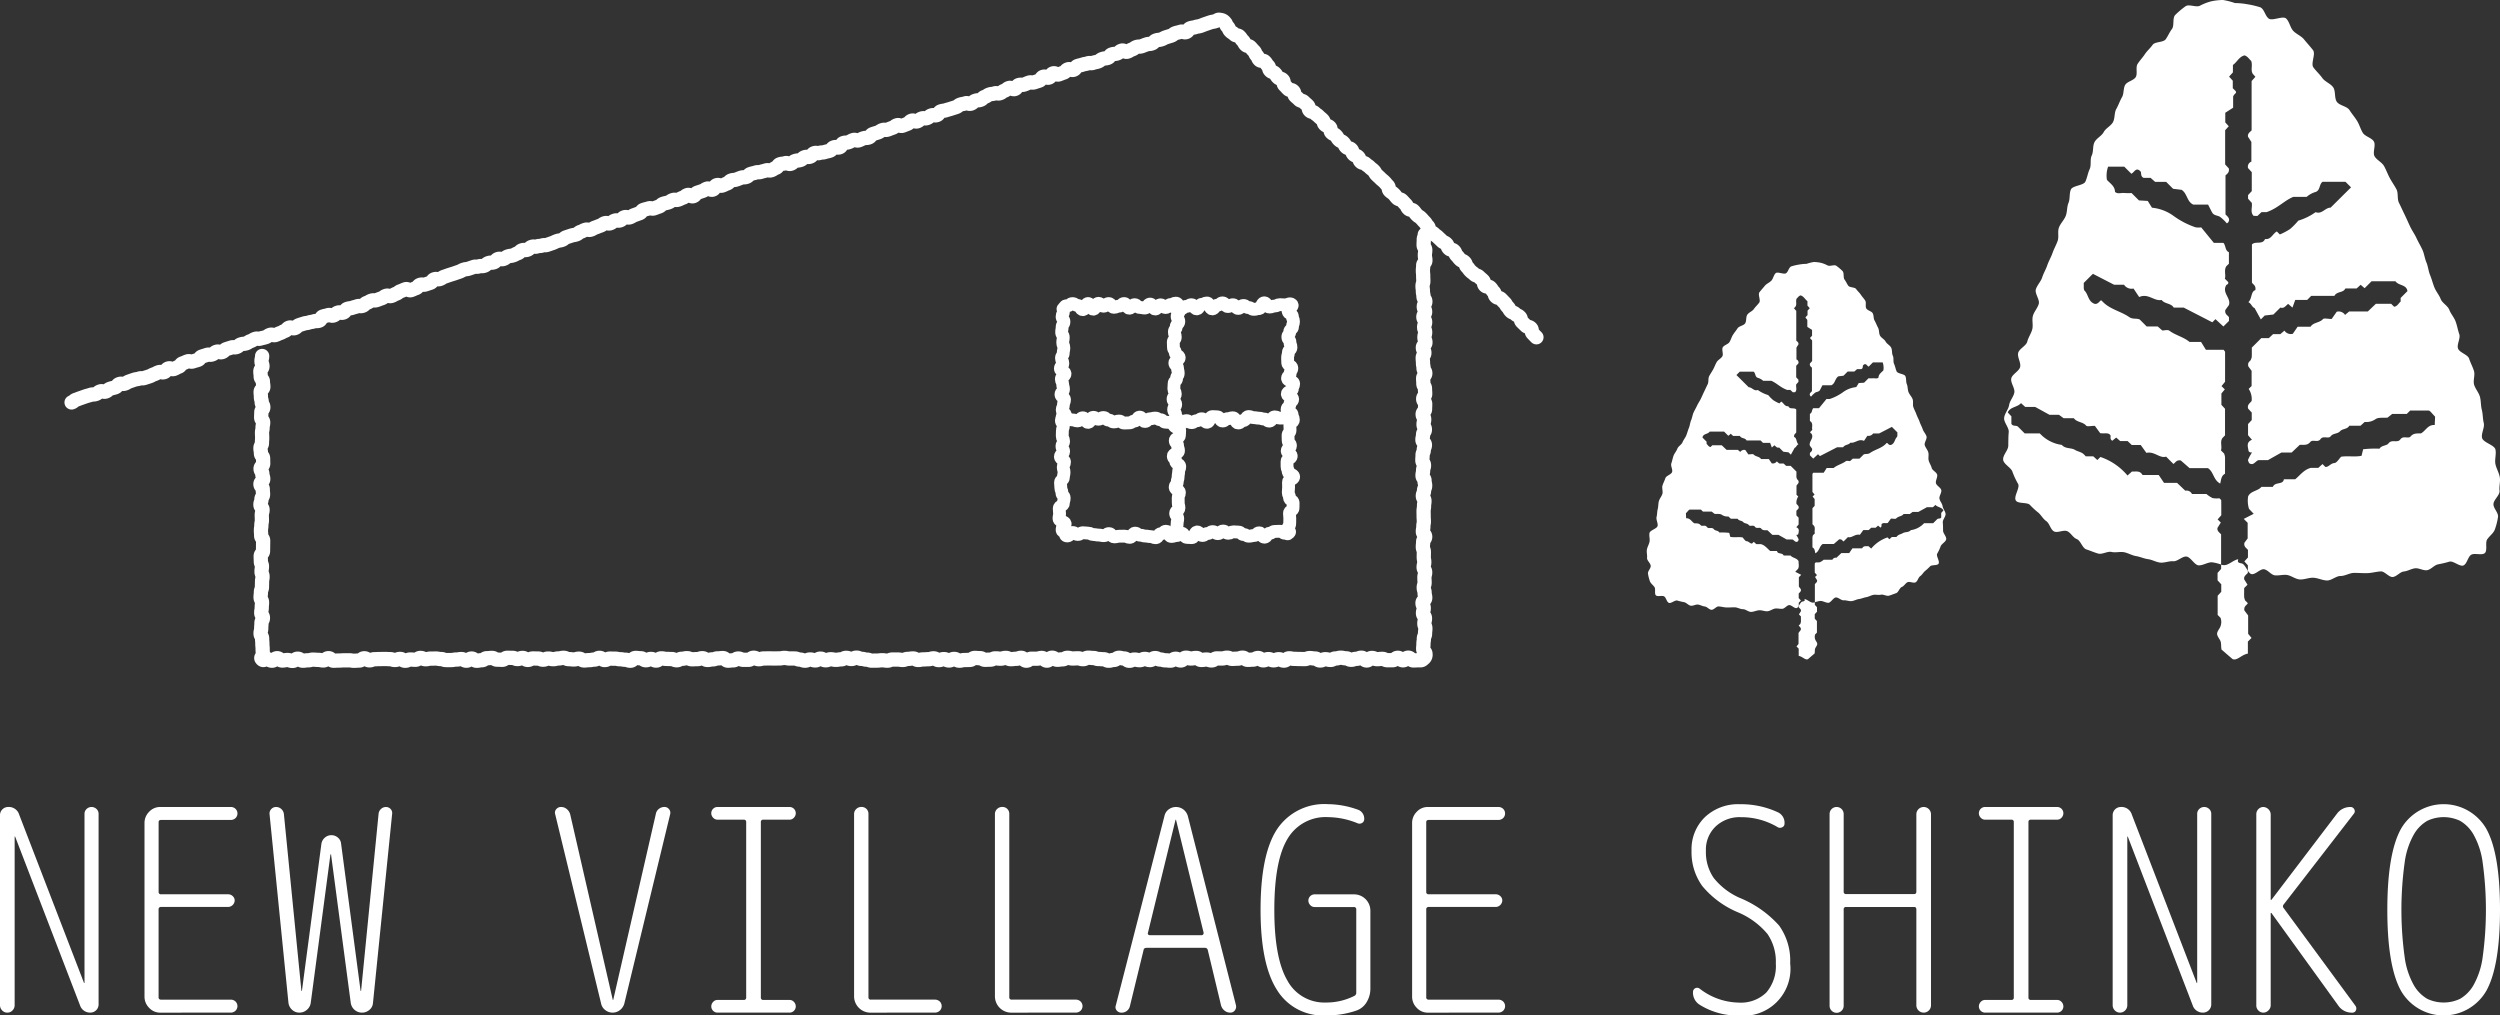 <svg xmlns="http://www.w3.org/2000/svg" width="251.6" height="102.194" viewBox="0 0 251.6 102.194">
  <rect x="0" y="0" width="251.6" height="102.194" fill="#333333" stroke="none"/>
  <g id="アートワーク_40" data-name="アートワーク 40" transform="translate(125.8 51.097)">
    <g id="グループ_53996" data-name="グループ 53996" transform="translate(-125.8 -51.097)">
      <g id="グループ_53979" data-name="グループ 53979" transform="translate(0 80.932)">
        <path id="パス_56517" data-name="パス 56517" d="M1.262,133.671a.691.691,0,0,1-.524.227.69.69,0,0,1-.525-.227A.729.729,0,0,1,0,133.16V114.024a.792.792,0,0,1,.241-.581.8.8,0,0,1,.581-.241,1.084,1.084,0,0,1,1.106.765l6.52,16.924a.028.028,0,1,0,.057,0V113.911a.665.665,0,0,1,.213-.51.719.719,0,0,1,.992,0,.664.664,0,0,1,.212.51V133.1a.825.825,0,0,1-.793.794,1.062,1.062,0,0,1-1.078-.737l-6.52-16.953a.026.026,0,0,0-.029-.029.025.025,0,0,0-.028.029V133.16A.729.729,0,0,1,1.262,133.671Z" transform="translate(0 -112.919)" fill="#fff"/>
        <path id="パス_56518" data-name="パス 56518" d="M21.859,133.9a1.5,1.5,0,0,1-1.12-.482,1.573,1.573,0,0,1-.468-1.134V114.818a1.574,1.574,0,0,1,.468-1.134,1.5,1.5,0,0,1,1.12-.482h7.087a.683.683,0,0,1,.482.184.65.65,0,0,1,0,.936.68.68,0,0,1-.482.184h-7c-.17,0-.255.076-.255.227v7a.225.225,0,0,0,.255.255h6.748a.65.65,0,0,1,.453.184.582.582,0,0,1,.2.44.68.68,0,0,1-.652.652H21.943a.225.225,0,0,0-.255.255v8.817a.225.225,0,0,0,.255.255h7a.683.683,0,0,1,.482.184.65.65,0,0,1,0,.936.68.68,0,0,1-.482.184Z" transform="translate(-5.728 -112.919)" fill="#fff"/>
        <path id="パス_56519" data-name="パス 56519" d="M41.57,133.614a1.109,1.109,0,0,1-.751.283,1.056,1.056,0,0,1-.737-.283,1.127,1.127,0,0,1-.369-.709l-1.9-18.965a.646.646,0,0,1,.17-.525.635.635,0,0,1,.481-.212.763.763,0,0,1,.539.212.8.8,0,0,1,.255.525l1.758,17.747a.024.024,0,0,0,.028.028.025.025,0,0,0,.029-.028l1.956-14.771a1.03,1.03,0,0,1,.341-.623,1,1,0,0,1,1.332,0,.906.906,0,0,1,.312.623l1.956,14.771a.024.024,0,0,0,.028.028.025.025,0,0,0,.029-.028l1.758-17.8a.739.739,0,0,1,.241-.482.7.7,0,0,1,.5-.2.613.613,0,0,1,.468.2.592.592,0,0,1,.156.482l-1.928,19.022a.992.992,0,0,1-.354.709,1.144,1.144,0,0,1-1.885-.709l-1.984-14.94h-.057l-1.984,14.94A1.108,1.108,0,0,1,41.57,133.614Z" transform="translate(-10.684 -112.919)" fill="#fff"/>
        <path id="パス_56520" data-name="パス 56520" d="M82.493,132.99l-4.621-19.05a.526.526,0,0,1,.1-.511.606.606,0,0,1,.5-.227.867.867,0,0,1,.567.212,1.022,1.022,0,0,1,.341.525l4.28,18.653a.028.028,0,1,0,.057,0l4.281-18.682a.833.833,0,0,1,.3-.51.885.885,0,0,1,.581-.2.564.564,0,0,1,.439.212.555.555,0,0,1,.128.5l-4.62,19.079a1.245,1.245,0,0,1-.44.652,1.191,1.191,0,0,1-1.474,0A1.1,1.1,0,0,1,82.493,132.99Z" transform="translate(-21.996 -112.919)" fill="#fff"/>
        <path id="パス_56521" data-name="パス 56521" d="M103.034,132.622a.226.226,0,0,0,.255-.255V114.733a.226.226,0,0,0-.255-.255H100.4a.578.578,0,0,1-.44-.2.647.647,0,0,1-.184-.453.628.628,0,0,1,.623-.624h7.257a.63.63,0,0,1,.624.624.648.648,0,0,1-.184.453.579.579,0,0,1-.44.2h-2.636a.226.226,0,0,0-.255.255v17.633a.226.226,0,0,0,.255.255h2.636a.582.582,0,0,1,.44.2.651.651,0,0,1,.184.454.63.63,0,0,1-.624.623H100.4a.628.628,0,0,1-.623-.623.65.65,0,0,1,.184-.454.581.581,0,0,1,.44-.2Z" transform="translate(-28.193 -112.919)" fill="#fff"/>
        <path id="パス_56522" data-name="パス 56522" d="M121.424,133.9a1.647,1.647,0,0,1-1.616-1.616V113.911a.681.681,0,0,1,.213-.5.712.712,0,0,1,.524-.212.681.681,0,0,1,.709.709v18.427a.225.225,0,0,0,.255.255h6.435a.685.685,0,0,1,.482.184.652.652,0,0,1,0,.936.682.682,0,0,1-.482.184Z" transform="translate(-33.853 -112.919)" fill="#fff"/>
        <path id="パス_56523" data-name="パス 56523" d="M141.182,133.9a1.646,1.646,0,0,1-1.616-1.616V113.911a.68.68,0,0,1,.212-.5.712.712,0,0,1,.524-.212.681.681,0,0,1,.709.709v18.427a.225.225,0,0,0,.255.255H147.7a.685.685,0,0,1,.482.184.65.65,0,0,1,0,.936.682.682,0,0,1-.482.184Z" transform="translate(-39.436 -112.919)" fill="#fff"/>
        <path id="パス_56524" data-name="パス 56524" d="M157.074,133.9a.592.592,0,0,1-.468-.212.5.5,0,0,1-.1-.5l4.9-19.079a1.1,1.1,0,0,1,.411-.652,1.232,1.232,0,0,1,1.5,0,1.244,1.244,0,0,1,.44.652l4.848,19.051a.613.613,0,0,1-.113.51.538.538,0,0,1-.453.227.9.9,0,0,1-.6-.212,1.018,1.018,0,0,1-.34-.524l-1.332-5.557a.286.286,0,0,0-.312-.227h-5.84c-.189,0-.293.076-.312.227l-1.361,5.585A.851.851,0,0,1,157.074,133.9Zm5.443-19.391-2.778,11.368a.157.157,0,0,0,.028.156.208.208,0,0,0,.171.071h5.216a.177.177,0,0,0,.142-.071.247.247,0,0,0,.057-.156l-2.779-11.368a.028.028,0,1,0-.057,0Z" transform="translate(-44.215 -112.919)" fill="#fff"/>
        <path id="パス_56525" data-name="パス 56525" d="M183.348,134.069a5.409,5.409,0,0,1-4.876-2.58q-1.645-2.58-1.644-8.051,0-5.584,1.658-8.108a5.721,5.721,0,0,1,5.145-2.523,9.053,9.053,0,0,1,2.949.539.953.953,0,0,1,.68.964.419.419,0,0,1-.212.383.486.486,0,0,1-.44.042,8.021,8.021,0,0,0-2.977-.623,4.44,4.44,0,0,0-4.1,2.2q-1.317,2.2-1.318,7.13,0,4.848,1.3,7.088a4.222,4.222,0,0,0,3.884,2.239,6.249,6.249,0,0,0,2.835-.651.352.352,0,0,0,.227-.369v-8.335a.225.225,0,0,0-.255-.255h-3.94a.579.579,0,0,1-.44-.2.645.645,0,0,1-.184-.453.628.628,0,0,1,.624-.623h4a1.646,1.646,0,0,1,1.616,1.616v7.853a2.6,2.6,0,0,1-.382,1.389,1.931,1.931,0,0,1-1.063.85A9.217,9.217,0,0,1,183.348,134.069Z" transform="translate(-49.965 -112.807)" fill="#fff"/>
        <path id="パス_56526" data-name="パス 56526" d="M199.674,133.9a1.5,1.5,0,0,1-1.119-.482,1.574,1.574,0,0,1-.469-1.134V114.818a1.575,1.575,0,0,1,.469-1.134,1.5,1.5,0,0,1,1.119-.482h7.088a.685.685,0,0,1,.482.184.65.65,0,0,1,0,.936.682.682,0,0,1-.482.184h-7c-.17,0-.255.076-.255.227v7a.226.226,0,0,0,.255.255h6.747a.65.65,0,0,1,.453.184.58.58,0,0,1,.2.44.68.68,0,0,1-.652.652h-6.747a.225.225,0,0,0-.255.255v8.817a.225.225,0,0,0,.255.255h7a.685.685,0,0,1,.482.184.65.65,0,0,1,0,.936.682.682,0,0,1-.482.184Z" transform="translate(-55.971 -112.919)" fill="#fff"/>
        <path id="パス_56527" data-name="パス 56527" d="M241.963,123.693a9.324,9.324,0,0,1-3.6-2.651,5.82,5.82,0,0,1-1.078-3.558,4.49,4.49,0,0,1,1.347-3.373,4.858,4.858,0,0,1,3.53-1.3,8.8,8.8,0,0,1,3.77.794,1.156,1.156,0,0,1,.709,1.162.382.382,0,0,1-.241.368.46.46,0,0,1-.468-.028,7.187,7.187,0,0,0-3.685-.992,3.515,3.515,0,0,0-2.537.936,3.22,3.22,0,0,0-.979,2.438,4.585,4.585,0,0,0,.78,2.736,6.91,6.91,0,0,0,2.594,2,10.8,10.8,0,0,1,4,2.807,6.086,6.086,0,0,1,1.106,3.8,4.73,4.73,0,0,1-5.244,5.244,7.144,7.144,0,0,1-3.855-1.077,1.431,1.431,0,0,1-.681-1.3.416.416,0,0,1,.653-.34,6.589,6.589,0,0,0,3.94,1.417,3.671,3.671,0,0,0,2.779-1.006,4.088,4.088,0,0,0,.964-2.934,4.907,4.907,0,0,0-.837-2.962A7.763,7.763,0,0,0,241.963,123.693Z" transform="translate(-67.048 -112.807)" fill="#fff"/>
        <path id="パス_56528" data-name="パス 56528" d="M257.866,133.7a.709.709,0,0,1-1.219-.51V113.911a.709.709,0,1,1,1.418,0v7.8a.225.225,0,0,0,.255.255h6.833c.151,0,.227-.085.227-.255V113.94a.737.737,0,0,1,1.474,0V133.16a.737.737,0,0,1-1.474,0v-9.64c0-.17-.076-.255-.227-.255h-6.833a.225.225,0,0,0-.255.255v9.667A.691.691,0,0,1,257.866,133.7Z" transform="translate(-72.518 -112.919)" fill="#fff"/>
        <path id="パス_56529" data-name="パス 56529" d="M280.85,132.622a.226.226,0,0,0,.255-.255V114.733a.226.226,0,0,0-.255-.255h-2.637a.577.577,0,0,1-.439-.2.645.645,0,0,1-.184-.453.63.63,0,0,1,.623-.624h7.258a.63.63,0,0,1,.623.624.645.645,0,0,1-.184.453.577.577,0,0,1-.439.2h-2.637a.226.226,0,0,0-.255.255v17.633a.226.226,0,0,0,.255.255h2.637a.579.579,0,0,1,.439.2.648.648,0,0,1,.184.454.63.63,0,0,1-.623.623h-7.258a.63.63,0,0,1-.623-.623.648.648,0,0,1,.184-.454.579.579,0,0,1,.439-.2Z" transform="translate(-78.436 -112.919)" fill="#fff"/>
        <path id="パス_56530" data-name="パス 56530" d="M297.621,133.671a.721.721,0,0,1-1.05,0,.729.729,0,0,1-.212-.51V114.024a.823.823,0,0,1,.822-.822,1.083,1.083,0,0,1,1.106.765l6.521,16.924c0,.019.009.029.028.029a.025.025,0,0,0,.029-.029V113.911a.664.664,0,0,1,.212-.51.719.719,0,0,1,.992,0,.664.664,0,0,1,.212.51V133.1a.824.824,0,0,1-.794.794,1.061,1.061,0,0,1-1.077-.737l-6.521-16.953a.028.028,0,1,0-.057,0V133.16A.729.729,0,0,1,297.621,133.671Z" transform="translate(-83.74 -112.919)" fill="#fff"/>
        <path id="パス_56531" data-name="パス 56531" d="M317.731,133.671a.707.707,0,0,1-.51.227.682.682,0,0,1-.5-.212.711.711,0,0,1-.212-.524V113.94a.713.713,0,0,1,.212-.525.682.682,0,0,1,.5-.212.777.777,0,0,1,.737.738v8.59a.025.025,0,0,0,.028.028l.057-.028,6.578-8.647a1.663,1.663,0,0,1,1.361-.681.413.413,0,0,1,.382.227.387.387,0,0,1-.042.454l-7.059,9.128a.273.273,0,0,0,0,.369l7.229,9.838a.464.464,0,0,1,.042.453.378.378,0,0,1-.382.227,1.623,1.623,0,0,1-1.39-.709l-6.719-9.3c0-.019-.019-.028-.057-.028a.025.025,0,0,0-.028.028v9.271A.708.708,0,0,1,317.731,133.671Z" transform="translate(-89.434 -112.919)" fill="#fff"/>
        <path id="パス_56532" data-name="パス 56532" d="M344.851,131.589a4.958,4.958,0,0,1-8.589,0q-1.376-2.481-1.375-8.151t1.375-8.15a4.958,4.958,0,0,1,8.589,0q1.375,2.481,1.375,8.15T344.851,131.589Zm-2.65-17.109a3.857,3.857,0,0,0-3.289,0,3.715,3.715,0,0,0-1.332,1.333,7.825,7.825,0,0,0-.95,2.877,34.777,34.777,0,0,0,0,9.5,7.82,7.82,0,0,0,.95,2.877,3.7,3.7,0,0,0,1.332,1.333,3.857,3.857,0,0,0,3.289,0,3.714,3.714,0,0,0,1.332-1.333,7.86,7.86,0,0,0,.95-2.877,34.777,34.777,0,0,0,0-9.5,7.864,7.864,0,0,0-.95-2.877A3.726,3.726,0,0,0,342.2,114.479Z" transform="translate(-94.626 -112.807)" fill="#fff"/>
      </g>
      <g id="グループ_53995" data-name="グループ 53995" transform="translate(7.205)">
        <g id="グループ_53982" data-name="グループ 53982" transform="translate(0 1.974)">
          <g id="グループ_53981" data-name="グループ 53981">
            <g id="グループ_53980" data-name="グループ 53980">
              <path id="パス_56533" data-name="パス 56533" d="M10.043,41.278c.244-.081.208-.189.452-.27s.239-.095.483-.176.241-.089.486-.17.249-.065.494-.146.27,0,.515-.083.211-.182.455-.263.3.092.547.011.205-.2.45-.281.253-.057.5-.139.187-.255.431-.336.286.042.531-.039.225-.142.47-.223.243-.087.489-.168.26-.034.505-.116.278.016.522-.065.246-.077.491-.159.229-.129.474-.21.23-.126.474-.208.3.073.54-.008.176-.287.421-.368.314.129.558.047.227-.133.471-.215.181-.272.425-.353.235-.109.479-.191.3.084.543,0,.249-.067.493-.148.182-.267.425-.348.246-.075.49-.156.281.03.525-.051.209-.187.452-.268.308.112.552.031.2-.22.441-.3.246-.075.489-.156.281.029.524-.052.208-.187.452-.268.263-.024.506-.1.221-.149.464-.23.224-.141.467-.222.286.044.529-.037.253-.05.5-.131.219-.154.462-.235.3.089.544.009.232-.113.476-.194.225-.133.469-.215.188-.247.431-.327.313.128.557.047.2-.216.441-.3.245-.076.489-.157.261-.027.5-.108.26-.034.5-.115.275.016.519-.065.156-.346.4-.427.253-.051.5-.132.307.113.551.032.2-.205.446-.286.295.073.538-.007.174-.292.418-.373.26-.029.5-.11.248-.067.491-.148.282.034.526-.047.2-.221.441-.3.225-.138.469-.219.278.022.522-.06.24-.094.484-.175.215-.169.459-.25.3.086.544.005.225-.136.469-.217.212-.178.456-.259.235-.11.479-.192.326.165.57.084.235-.111.479-.192.187-.254.432-.336.285.04.529-.042l.49-.162c.245-.081.179-.279.424-.36s.291.058.536-.024.222-.153.466-.234.243-.088.489-.169.248-.075.493-.156.244-.087.489-.169.23-.128.476-.21.263-.027.508-.109l.49-.165c.245-.081.281.024.525-.058s.279.02.524-.061.208-.194.453-.275.274.006.519-.075.189-.25.434-.331.3.074.541-.008.215-.172.459-.253.262-.029.507-.11.23-.127.474-.209.2-.223.442-.3.281.027.524-.055.2-.207.447-.288.283.036.528-.045.268-.009.512-.09.275.011.519-.071.242-.087.486-.168.234-.114.478-.2.258-.042.5-.124.209-.188.453-.27.245-.08.489-.161.258-.041.5-.122.21-.182.455-.264.23-.123.474-.2.293.063.537-.018.227-.135.471-.217.239-.1.484-.181.217-.164.461-.245.3.086.545,0,.213-.177.458-.259.288.05.533-.032.2-.23.441-.311.3.086.545,0,.225-.143.47-.225.241-.093.486-.174.184-.266.429-.348.253-.061.5-.142.3.074.543-.008.242-.095.487-.176.205-.2.451-.286.255-.053.5-.135.221-.156.466-.237.286.039.531-.042.235-.116.479-.2.213-.18.458-.262.336.193.582.111.181-.273.426-.355L73.527,20c.245-.082.221-.154.466-.235s.331.176.575.094.152-.361.4-.443.31.114.555.033.232-.12.477-.2.2-.227.441-.308.266-.018.511-.1.24-.1.484-.18.272,0,.517-.081.2-.22.444-.3.254-.054.5-.136.275.01.521-.071.253-.058.5-.14.292.058.537-.024.221-.155.466-.237.178-.286.423-.368.268-.015.514-.1.319.136.564.054.208-.2.453-.279.265-.022.512-.1.205-.2.451-.284.283.029.528-.052.183-.27.428-.352.291.057.537-.025.27-.007.515-.088.255-.052.5-.133.185-.26.43-.342.3.082.545,0,.158-.346.4-.428.27-.006.515-.088.229-.132.474-.214.309.107.554.025.232-.121.479-.2.273,0,.519-.082.184-.268.429-.35.248-.075.494-.157.221-.157.467-.239.28.029.523-.052.238-.1.482-.179.213-.174.456-.254.312.124.556.043.237-.1.481-.183.192-.237.437-.319.319.143.563.062.205-.2.45-.283.284.036.529-.045.21-.187.456-.268.289.05.535-.032.174-.3.42-.381.263-.032.509-.113.251-.066.5-.148.248-.077.493-.159.213-.179.458-.26.258-.042.5-.123.309.111.554.029.2-.2.449-.285.267-.014.512-.1.2-.22.443-.3.221-.153.466-.235.264-.024.509-.106.292.059.537-.022.215-.171.461-.253.21-.189.456-.27.333.182.579.1.166-.323.413-.4.284.032.53-.051.239-.107.485-.189.289.045.535-.037.247-.08.493-.161.169-.311.415-.392.326.159.571.077.162-.335.408-.417.334.183.58.1.24-.1.486-.179.191-.248.437-.33.316.124.562.042.175-.3.422-.382.255-.056.5-.138.259-.042.506-.124.283.03.529-.052.256-.052.5-.134.215-.177.461-.259.266-.024.514-.105.184-.271.431-.353.27-.011.517-.093.207-.2.454-.281.331.178.576.1.225-.141.471-.222.217-.164.463-.245.273,0,.519-.084.241-.1.488-.18.272-.011.519-.093.2-.227.446-.308.265-.024.512-.106.231-.128.478-.21.251-.075.5-.157.217-.176.464-.258.256-.055.5-.137.314.112.562.029.174-.3.421-.387.263-.035.512-.118.263-.035.51-.118.242-.1.491-.184.247-.088.5-.171.264-.04.514-.123.227-.184.483-.124a.638.638,0,0,1,.453.237c.183.183.1.266.282.449s.1.263.285.445.225.139.408.321.324.041.506.223.141.222.324.4.119.245.3.427.3.066.479.248.167.2.349.378.1.266.279.448.1.265.281.446.359,0,.54.186.137.226.319.408.051.312.232.494.277.086.458.268.136.227.318.408.29.073.471.255.011.352.194.533.172.191.354.372.326.038.508.22.041.323.222.5.2.167.379.349.3.067.479.249.2.169.379.351.031.334.213.517.308.058.491.24.221.145.4.328.2.164.385.348.067.3.25.484.291.077.474.26,0,.364.187.549.252.115.435.3.133.234.316.417.253.114.435.3.113.253.3.435.309.057.491.24.059.306.242.489.277.088.459.271.073.292.256.475.315.05.5.233.224.141.406.324.209.157.392.339.126.24.309.423.194.173.377.357.2.164.387.347.164.2.347.387.027.341.212.524.221.147.405.331.156.21.34.395.3.068.483.252.173.194.357.377.111.255.295.438.324.042.507.226.155.212.338.4.227.141.41.324.171.2.354.381.136.232.32.415.055.314.24.5.237.13.422.314.217.151.4.334.194.174.377.358.259.108.443.292.082.285.265.468.312.055.5.239.093.276.277.461.159.209.342.392.26.106.443.29.078.288.261.471.151.215.334.4.212.155.4.338.286.08.47.264.2.166.387.351.03.339.215.524.347.022.531.206.139.23.323.413.063.306.248.491.313.057.5.242.179.19.364.375.131.239.315.424.126.241.309.424.272.1.456.282.259.112.444.3.049.321.235.506.191.182.377.368.311.062.5.248.018.356.2.543.182.192.369.378" transform="translate(-10.043 -2.751)" fill="none" stroke="#fff" stroke-linecap="round" stroke-linejoin="round" stroke-width="1.435"/>
            </g>
          </g>
        </g>
        <g id="グループ_53985" data-name="グループ 53985" transform="translate(18.995 23.629)">
          <g id="グループ_53984" data-name="グループ 53984">
            <g id="グループ_53983" data-name="グループ 53983">
              <path id="パス_56534" data-name="パス 56534" d="M36.7,45.134c0,.258-.064.258-.064.517s.095.258.095.517-.208.258-.208.517.034.258.034.516.22.258.22.517.044.258.044.515-.271.258-.271.515.027.257.027.514.08.258.08.514.161.257.161.514-.2.257-.2.514-.014.257-.014.514.2.258.2.514-.06.258-.06.515-.055.258-.055.515.014.258.014.516-.022.258-.022.516-.149.259-.149.517.047.259.047.518.218.259.218.518.009.259.009.517-.263.258-.263.517.176.258.176.516.092.258.092.517-.281.258-.281.516.234.258.234.517.026.258.026.517-.161.258-.161.517-.1.259-.1.518.212.259.212.519-.077.259-.077.518.011.259.011.518-.053.258-.053.517-.042.258-.042.517.022.259.022.517.2.26.2.519-.006.26-.006.519-.007.259-.007.518-.233.259-.233.518.014.259.014.519.11.257.11.514-.04.258-.04.514.1.258.1.517-.049.259-.049.519-.009.26-.009.519-.105.259-.105.519-.032.258-.032.517.143.259.143.519-.028.26-.028.52-.05.26-.05.52.169.26.169.519-.147.26-.147.521-.024.26-.024.521-.065.26-.065.52.154.26.154.519.025.261.025.522.027.261.027.523.019.262.019.524-.274.321-.09.508.242-.018.5-.018.258.164.517.164.258-.249.517-.249.258.232.517.232.258-.052.517-.052.258.091.517.091.258-.222.517-.222.258.2.517.2.258-.039.517-.039.258-.068.517-.068.258.025.516.025.258.057.516.057.258-.227.516-.227.258.254.515.254.258-.017.516-.017.258-.019.515-.019.258-.005.515-.005.258.046.515.046.258-.023.515-.023.258-.226.515-.226.257.206.514.206.258-.113.515-.113.257-.015.514-.015.257-.009.514-.009.257.017.514.017.257.084.514.084.257-.105.514-.105.258.183.514.183.258-.125.514-.125.257.025.514.025.258-.184.514-.184.257.13.514.13.258-.063.514-.063.257-.005.514-.005.257.05.514.05.257.1.514.1.257,0,.514,0,.257-.05.514-.05.257-.047.514-.047.257.163.514.163.258-.216.514-.216.257.221.514.221.258-.055.514-.055.257-.2.514-.2.257-.03.514-.03.258.174.514.174.258.015.514.015.258-.2.514-.2.258.006.514.006.258.118.515.118.257-.111.514-.111.258.2.515.2.257-.146.514-.146.258.006.515.006.258.116.515.116.258-.112.516-.112.258.06.515.06.258-.072.516-.072.258-.064.516-.064.258.132.516.132.258.032.517.032.258-.077.517-.077.258.179.517.179.258-.033.517-.033.259-.055.517-.055.259-.174.517-.174.259.22.518.22.259-.143.518-.143.259.005.518.005.259.057.518.057.26.05.519.05.259.1.518.1.259-.28.518-.28.259.032.517.032.259.2.518.2.258-.131.517-.131.258.163.517.163.258-.222.517-.222.258.055.517.055.258.014.517.014.258.122.517.122.258-.148.517-.148.258-.06.516-.06.258.109.517.109.258-.014.516-.014.258-.093.517-.093.258.176.516.176.258-.058.516-.058.258-.1.516-.1.258-.031.516-.031.258.26.516.26.258-.032.516-.032.258-.182.517-.182.258.128.516.128h.516c.258,0,.258-.208.516-.208s.258.147.517.147.258-.075.516-.075.258-.006.517-.006.258.008.517.008.258-.006.517-.006.258-.05.517-.05.258.057.517.057H90.3c.259,0,.259.11.517.11s.259.108.518.108.259-.118.517-.118.26.092.519.092.259-.178.518-.178.26.164.519.164.26-.1.519-.1.259.056.519.056.259-.048.519-.048.259-.15.518-.15.259.113.519.113.259-.133.518-.133.258.123.517.123.259.077.518.077.258.1.517.1.259-.006.517-.006.259-.034.517-.034.259.041.517.041.259-.113.517-.113h.517c.258,0,.258.042.517.042s.258-.106.517-.106.259-.044.517-.044.259.152.517.152.259-.057.517-.057.259-.019.518-.019.259-.087.517-.087.259.176.518.176.259-.1.518-.1.259.138.518.138.26-.157.519-.157.26.177.519.177.26-.065.519-.065.26-.011.519-.011.26-.2.519-.2.259.022.519.022.259.164.519.164.259-.014.518-.014.259-.129.519-.129.259.031.518.031.259-.078.518-.078.259.128.518.128.259-.036.518-.036.259-.1.518-.1.259.289.518.289.259-.2.518-.2h.518c.26,0,.26-.076.519-.076s.259.27.519.27.259-.295.519-.295.26.206.519.206.26-.04.519-.04.26-.154.519-.154.26.067.519.067.259-.018.519-.018.26.086.519.086.26-.146.519-.146.258.029.515.029.258.1.516.1.258.025.516.025.258.147.517.147.259-.078.518-.078.259-.215.518-.215.259.07.519.07.26.229.519.229.26-.121.52-.121.26.062.519.062.26-.127.519-.127.259.116.518.116.258-.2.517-.2.258.146.517.146.258.079.517.079.259.032.517.032.258-.189.517-.189.258.172.517.172.259-.278.517-.278.258.079.517.079.258-.053.517-.053.259.2.518.2.26-.041.519-.041.26.087.519.087.26-.2.52-.2.26.007.521.007.26-.079.52-.079.26.116.519.116.26-.018.519-.018.259-.1.519-.1.259.217.519.217.259-.022.519-.022.259-.164.519-.164.26.237.52.237.26-.126.52-.126.261.124.522.124.26-.111.521-.111.26.139.52.139.26-.229.519-.229.26.053.52.053.26.016.52.016.26.006.521.006.261-.1.522-.1.26.042.521.042.26.2.521.2.26-.128.521-.128.258.07.517.07.259-.146.518-.146.259-.075.519-.075.26.06.521.06.261.148.522.148.26-.095.521-.095.26-.113.52-.113.26.278.521.278.262-.254.523-.254.261.12.522.12.261-.027.522-.027.262.134.524.134.262,0,.523,0,.261-.242.523-.242.26.253.522.253.262-.266.524-.266.263.278.525.278.263-.017.527-.017.294.027.483-.157a.469.469,0,0,0,.2-.468c0-.257-.23-.257-.23-.514s.027-.256.027-.513.042-.257.042-.514.118-.256.118-.513.031-.257.031-.514-.1-.257-.1-.514.062-.257.062-.513-.2-.258-.2-.514.075-.257.075-.514-.123-.258-.123-.514.273-.258.273-.514-.063-.258-.063-.515-.086-.258-.086-.515.084-.257.084-.514-.017-.257-.017-.514.076-.257.076-.514-.153-.258-.153-.514.062-.255.062-.511-.049-.255-.049-.511.008-.255.008-.512-.1-.256-.1-.512.029-.256.029-.512.205-.257.205-.514-.234-.258-.234-.514.05-.258.05-.515.049-.258.049-.515-.02-.258-.02-.514-.006-.257-.006-.514.045-.257.045-.514.042-.256.042-.513-.161-.256-.161-.512.118-.256.118-.512.113-.256.113-.512-.062-.256-.062-.512-.2-.256-.2-.512.057-.256.057-.512.09-.256.09-.512-.164-.257-.164-.514.021-.256.021-.513.12-.258.12-.514.116-.258.116-.515-.25-.258-.25-.516.063-.258.063-.516.184-.258.184-.515-.135-.258-.135-.515.065-.257.065-.514-.154-.257-.154-.514.24-.257.24-.514.014-.257.014-.514-.2-.258-.2-.514.2-.258.2-.515-.021-.258-.021-.517-.163-.258-.163-.517-.02-.258-.02-.516.215-.258.215-.516-.177-.258-.177-.515-.054-.258-.054-.515-.027-.258-.027-.516.165-.258.165-.517-.151-.258-.151-.517.257-.258.257-.517-.1-.258-.1-.516.071-.258.071-.516-.1-.256-.1-.512.1-.257.1-.513-.177-.258-.177-.514.175-.258.175-.517-.133-.258-.133-.517.155-.258.155-.517-.187-.258-.187-.515-.058-.258-.058-.517-.037-.259-.037-.519.08-.258.08-.517-.014-.259-.014-.517-.028-.26-.028-.519.028-.259.028-.519.221-.259.221-.517-.052-.259-.052-.517.038-.26.038-.52-.163-.26-.163-.52.015-.261.015-.522.1-.261.1-.522" transform="translate(-36.519 -32.935)" fill="none" stroke="#fff" stroke-linecap="round" stroke-linejoin="round" stroke-width="1.435"/>
            </g>
          </g>
        </g>
        <g id="グループ_53986" data-name="グループ 53986" transform="translate(158.523 26.37)">
          <path id="パス_56535" data-name="パス 56535" d="M260.823,63.795c-.006-.278,0-.552-.028-.828s.316-.606.278-.877-.26-.5-.3-.767-.269-.5-.315-.758.236-.588.185-.849-.484-.448-.539-.708.181-.585.123-.845-.49-.432-.553-.691-.235-.486-.3-.744.032-.557-.039-.814-.281-.471-.356-.727.255-.632.176-.886-.3-.466-.382-.719-.225-.486-.31-.739-.226-.484-.315-.735-.22-.485-.311-.735.014-.574-.082-.822-.31-.451-.409-.7-.065-.549-.169-.794-.039-.565-.146-.809-.771-.24-.881-.482-.145-.514-.259-.755-.008-.585-.125-.824-.047-.573-.167-.811-.435-.376-.559-.612-.435-.369-.562-.6-.071-.567-.2-.8-.216-.49-.35-.72c-.123-.21-.067-.528-.192-.738s-.511-.263-.638-.472.019-.588-.11-.794-.308-.388-.441-.592-.334-.369-.472-.57-.648-.138-.791-.335-.23-.428-.379-.621-.021-.667-.2-.857a5.125,5.125,0,0,0-.618-.525c-.209-.156-.63.075-.872-.033a3.108,3.108,0,0,0-.676-.268,3.5,3.5,0,0,0-.733-.084,4.26,4.26,0,0,0-.721.185,4.437,4.437,0,0,0-.773.075,5.241,5.241,0,0,0-.785.187c-.237.13-.28.518-.5.679s-.853-.187-1.053,0-.246.547-.429.745-.489.311-.658.521-.377.43-.547.656.147.809-.018,1.037-.38.415-.54.647-.505.336-.661.57-.062.632-.215.868-.619.27-.77.508-.32.428-.461.654-.209.5-.347.724-.539.3-.674.529.088.667-.043.9-.445.36-.575.593-.22.487-.346.721-.284.453-.407.688-.032.582-.152.819-.227.479-.344.718-.22.482-.334.722-.273.458-.384.7-.251.469-.359.712-.137.519-.242.763-.121.523-.222.768-.163.5-.262.75-.286.455-.382.7-.428.4-.522.653-.293.459-.384.709-.133.518-.221.769.16.615.076.867-.593.365-.674.618-.216.493-.293.746.066.577-.009.832-.28.474-.352.73-.048.54-.116.8-.052.536-.117.793c-.07.279.167.632.1.912s-.747.419-.81.7.057.6,0,.887c-.055.264-.212.514-.262.78s.045.565.014.834.372.555.369.825-.312.514-.276.769a3.889,3.889,0,0,0,.189.75c.085.243.324.392.468.608.133.2-.029.664.141.826s.632-.019.833.108.249.552.468.646.62-.3.854-.23.446.117.686.164.43.321.672.354.486-.142.719-.115.448.171.682.193.442.316.676.334.491-.353.725-.339c.273.016.537.1.81.105s.542-.018.816-.014.542.19.816.187.554.282.827.273.544-.151.816-.166.56.123.832.1.53-.248.8-.275c.232-.023.476.054.707.027s.427-.337.658-.369.521.332.75.3c.085-.014.159-.1.228-.206v-.329l.215-.235-.22-.241v-.457c.1-.121.26-.189.217-.432l-.2-.265v-.944l.236-.237-.6-.309.284-.3c.128-.236.042-.5.051-.761-.166-.337-.588-.31-.807-.572h-.691c-.138-.326-.618-.1-.67-.461h-.687c-.285-.232-.527-.585-.946-.69h-.454l-.254-.231-.175.175c-.207.011-.315-.221-.545-.236-.145-.009-.275-.249-.411-.385-.41-.063-.831.028-1.236-.055l-.1-.4a6.438,6.438,0,0,0-.992-.034c-.121-.216-.426-.162-.549-.325-.2-.266-.543.006-.717-.239s-.482-.016-.616-.172c-.188-.221-.4-.179-.628-.189-.287-.15-.42-.542-.837-.508-.009-.176-.016-.325-.024-.505l.273-.3c.049-.034.08-.072.11-.072.382,0,.766,0,1.128,0l.208.207h.882l.283.224c.24.025.566-.034.74.1a1,1,0,0,0,.647.163l.252.227h.681c.122.225.415.172.554.33.16.181.42.111.577.312.137.175.454-.062.616.171s.476,0,.618.171c.184.23.407.162.642.177l.491.466h.619l.813.459h.57c.2.05.306.374.578.182.022-.068.075-.145.059-.2a3.053,3.053,0,0,0-.254-.468c.021.05.183.034.225-.065.034-.244.164-.524-.205-.679l.236-.275v-.685l-.225-.24v-.455l.218-.237c.078-.252-.137-.347-.212-.471a1.109,1.109,0,0,1,.182-.727l-.177-.178v-.92l.2-.265c.059-.227-.058-.286-.131-.371a.7.7,0,0,1-.073-.2c-.01-.192,0-.385,0-.573l-.578-.578h-.457l-.255-.238h-.441l-.25-.213a.459.459,0,0,1-.508.192l-.292-.429h-.783c-.175-.274-.538-.225-.748-.458-.068-.076-.292-.011-.532-.011l-.3-.438a.456.456,0,0,0-.506.192l-.25-.211h-1.135l-.486-.463H237.6l-.176.177c-.2-.016-.265-.2-.4-.312v-.222l-.413-.413c.057-.413.527-.316.729-.6h1.449l.423.423.242-.207.242.221h.688c.121.283.5.155.663.451h1.408l.245.245h.72l.169.466.26-.223c.143.095.24.3.471.221l.425.425.524.062.237.237.38-.689c.167-.057.177-.253.374-.358-.237-.231-.137-.637-.422-.729-.052-.3.156-.338.208-.466v-2.31c-.222-.228-.641.039-.8-.331-.367.052-.463-.331-.717-.458l-.181.181a3.857,3.857,0,0,1-.623-.331,4.329,4.329,0,0,1-.5-.507,3.554,3.554,0,0,1-1.05-.514c-.382.148-.588-.283-.908-.273l-1.242-1.232.338-.339h1.387c.211.141.136.5.4.611a1.407,1.407,0,0,1,.565.306h.812c.545.22.933.69,1.619.925h.309l.25.233.232-.011c.215-.231.06-.512.106-.783l.223-.251v-.221l-.225-.242V47.2l.225-.246a.326.326,0,0,0-.2-.392V45.365l.2-.315c.036-.186-.1-.273-.218-.385V41.672l-.23-.258.156-.178c.15-.226,0-.5.1-.788.111-.085.2-.27.4-.334.329.081.45.4.7.582v.448l.232.259-.223.246V42.1l-.172.172c-.093.144.1.152.15.343v.668l.477.306v.585l-.211.234.218.241v2.073l-.22.244c-.044.2.052.307.2.421v2.372c-.143.141-.306.265-.161.486.027.019.074.057.079.052a2.612,2.612,0,0,1,.418-.4c.152-.09.367-.072.47-.255.088-.156.164-.318.249-.483h.895c.4-.178.357-.669.712-.9l.513-.06.424-.424h.671l.271-.238h.423c.191-.083.135-.26.174-.372.288-.33.392.054.573.119l.426-.426h.983a1.611,1.611,0,0,1,.071.8c-.192.221-.485.374-.491.73-.163.149-.364.048-.546.068a4.262,4.262,0,0,1-.459,0l-.446.446-.534.032-.257.411a2.657,2.657,0,0,0-1.314.5,5.006,5.006,0,0,1-1.333.689,1.4,1.4,0,0,1-.339,0l-.763.936h-.578c-.159.171-.091.461-.336.567v.7l.156.151c.159.258.012.528.09.757l-.194.194c-.07.143.1.156.123.215.25.463-.317.767-.173,1.19l.218.3c.042.253-.136.311-.221.433v.229l.337.336.48-.445.191.191,1.731-.89h.608c.167-.281.551-.215.735-.465.461.093.813-.428,1.362-.176l.344-.517a.542.542,0,0,0,.575-.231h.605l1.276-.658c-.044,0-.005-.011.008,0,.191.185.377.374.557.553-.017.182.026.387-.056.47-.235.237-.207.657-.606.794-.143.032-.25-.075-.347-.194-.03,0-.072-.014-.083,0-.447.521-1.137.629-1.667,1-.223.154-.439.055-.637.148l-.423.422h-.67l-.279.245c-.129,0-.329-.062-.426.011-.38.283-.861.379-1.225.683h-.7l-.3.479H247.76c-.047.071-.084.1-.084.131,0,.614,0,1.228,0,1.8l.215.264-.2.2.207.25v.685l-.22.241v1.612l.159.166c.16.244,0,.517.088.747l-.19.189a.854.854,0,0,0-.057.207c-.006.344,0,.688,0,1.022.246.127.231.385.292.594.418-.219.385-.7.74-.934h1.115l.536-.468c.269-.047.323.138.446.213l.445-.445c.392.124.688-.335,1.2-.229l.341-.474h.542l.258-.238h.449l.241-.214.236.2c.154-.088.092-.217.108-.327.138-.2.349-.085.628-.134l.323-.444c.235,0,.463.064.527-.011.207-.242.567-.194.748-.451h.621l.282-.207h.575l.867-.476h.605l.256-.232c.213.258.641.215.8.563l-.222.243v.451c-.087.17-.278.08-.392.167l-.415.415h-.917a2.2,2.2,0,0,1-1.335.7c-.214.254-.565.16-.8.3-.161.1-.343.12-.488.227a1.5,1.5,0,0,0-.167.164h-.456l-.249.227-.187-.187a3.691,3.691,0,0,0-1.642,1.126l-.269-.238c-.233.015-.486-.078-.641.211H251.7l-.322.476h-.788l-.5.475a.369.369,0,0,0-.407.2h-.876a1.617,1.617,0,0,1-.38.25,1.378,1.378,0,0,1-.408.009c-.062.067-.109.095-.109.123-.006.308,0,.616,0,.911l.221.25-.192.192.2.321c.038.189-.107.273-.218.392v1.836a2.347,2.347,0,0,1,.573-.14c.259.005.522.192.781.188s.5-.524.76-.536.533.306.792.286.534.11.791.081.485-.174.734-.207.484-.146.731-.187.473-.184.719-.233.519.039.763-.018.568.166.809.1.485-.176.722-.254.345-.537.578-.627.354-.374.575-.476.6.128.811.009.264-.481.462-.62.3-.354.481-.515a4.638,4.638,0,0,0,.506-.465c.156-.183.729-.062.858-.27.149-.24-.244-.738-.145-.994a4.828,4.828,0,0,0,.344-.721c.057-.27.55-.484.573-.761S260.829,64.073,260.823,63.795Z" transform="translate(-231 -36.756)" fill="#fff"/>
          <path id="パス_56536" data-name="パス 56536" d="M252.809,84.036c.055.169.019.212-.205.251-.144.025-.255.26-.374.441v.136c.108.12.257.2.22.39l-.2.325.2.2c0,.169.006.359,0,.548a.883.883,0,0,1-.058.207l-.161.161c.061.131.257.177.207.445l-.227.3v1.113l-.205.25.222.222v.728c.39.065.652.451.93.331l.667-.573c.052-.239-.011-.413.108-.6.212-.336.215-.377.012-.693a.749.749,0,0,1-.058-.63l.176-.177V86.25l-.219-.241v-.455l.225-.243v-.453l-.217-.242v-.25a.736.736,0,0,1-.215.027C253.378,84.38,253.067,84.058,252.809,84.036Z" transform="translate(-236.935 -50.115)" fill="#fff"/>
        </g>
        <g id="グループ_53987" data-name="グループ 53987" transform="translate(194.395)">
          <path id="パス_56537" data-name="パス 56537" d="M281.513,44.866c.01-.461,0-.916.046-1.374s-.524-1-.461-1.456.432-.836.5-1.272.446-.823.524-1.258-.392-.975-.309-1.409.8-.741.895-1.174-.3-.972-.2-1.4.812-.717.918-1.146.389-.808.5-1.235-.052-.924.065-1.35.466-.782.59-1.206-.422-1.048-.292-1.471.5-.771.635-1.192.372-.808.514-1.226.375-.8.522-1.22.364-.8.518-1.219-.023-.953.136-1.365.514-.747.679-1.157.108-.911.28-1.319.065-.938.241-1.343,1.28-.4,1.462-.8.241-.854.429-1.254.014-.97.207-1.367.078-.951.278-1.344.721-.625.927-1.016.721-.613.932-1,.118-.941.335-1.326.359-.814.581-1.2c.2-.349.11-.876.317-1.225s.848-.437,1.058-.783-.032-.974.184-1.318.51-.644.732-.982.554-.613.783-.946,1.075-.229,1.313-.556.382-.71.628-1.03c.265-.342.035-1.108.335-1.422A8.525,8.525,0,0,1,299.34.64c.347-.26,1.046.123,1.447-.055A5.138,5.138,0,0,1,301.908.14,5.838,5.838,0,0,1,303.125,0a7.024,7.024,0,0,1,1.2.308A7.362,7.362,0,0,1,305.6.433a8.8,8.8,0,0,1,1.3.31c.392.217.465.859.827,1.127s1.416-.311,1.748-.006.408.906.712,1.236.812.517,1.091.865c.293.364.625.715.908,1.088s-.245,1.343.029,1.722.63.689.9,1.073.838.557,1.1.946.1,1.049.357,1.441,1.027.449,1.279.842c.237.372.531.71.764,1.085s.347.824.574,1.2.9.5,1.118.879-.147,1.106.072,1.489.74.6.953.983.364.808.573,1.2.471.751.676,1.141.052.965.252,1.359.376.795.57,1.191.366.8.555,1.2.453.759.637,1.16.417.778.6,1.181.227.861.4,1.266.2.868.37,1.275.27.836.435,1.245.473.755.633,1.166.71.67.865,1.083.487.763.637,1.177.222.859.367,1.276-.265,1.02-.126,1.438.984.606,1.118,1.026.358.816.487,1.238-.11.956.014,1.379.466.786.584,1.211.079.895.192,1.321.087.889.194,1.316c.117.463-.278,1.049-.167,1.514s1.24.7,1.344,1.162-.095,1,0,1.471c.092.437.352.852.434,1.294s-.075.938-.022,1.383-.618.92-.613,1.369c.005.425.518.852.459,1.276a6.556,6.556,0,0,1-.314,1.245c-.14.4-.538.65-.776,1.009-.22.332.05,1.1-.232,1.371s-1.05-.032-1.383.179-.413.917-.776,1.072-1.028-.5-1.416-.382-.741.194-1.139.272-.715.533-1.116.588c-.385.053-.807-.235-1.193-.191s-.744.283-1.131.321-.734.524-1.121.554-.816-.586-1.2-.563c-.453.026-.892.159-1.345.175s-.9-.029-1.352-.024-.9.315-1.354.311-.92.468-1.372.453-.9-.252-1.355-.276-.929.2-1.38.17-.88-.411-1.331-.456c-.385-.038-.791.089-1.174.043s-.708-.559-1.091-.611-.864.551-1.245.491c-.141-.022-.263-.166-.379-.342v-.547l-.355-.39.364-.4v-.758c-.158-.2-.432-.314-.359-.717l.329-.44V52.614l-.392-.392,1-.512-.472-.5a2.747,2.747,0,0,1-.085-1.263c.275-.56.976-.514,1.339-.95h1.146c.23-.541,1.026-.173,1.112-.765h1.141c.471-.384.874-.971,1.568-1.144h.754l.421-.385.29.291c.344.019.523-.366.905-.391.24-.016.456-.413.682-.639.681-.105,1.379.046,2.052-.092l.163-.659a10.782,10.782,0,0,1,1.646-.056c.2-.358.706-.269.91-.54.333-.441.9.009,1.19-.4s.8-.026,1.022-.286c.312-.366.667-.3,1.043-.312.476-.249.7-.9,1.39-.844.014-.293.026-.54.04-.837l-.453-.5c-.083-.056-.132-.119-.182-.119-.636-.007-1.271-.005-1.873-.005l-.344.344h-1.465l-.469.372c-.4.042-.939-.057-1.228.167a1.649,1.649,0,0,1-1.074.27l-.418.377h-1.13c-.2.374-.687.286-.919.548-.265.3-.7.184-.957.518-.227.291-.753-.1-1.022.285s-.79-.008-1.024.283c-.306.381-.676.269-1.066.293l-.814.773H309l-1.349.761h-.946c-.326.083-.507.621-.959.3-.037-.113-.125-.24-.1-.335a5.183,5.183,0,0,1,.422-.777c-.034.083-.3.057-.373-.108-.055-.405-.272-.87.341-1.127l-.392-.458V42.675l.372-.4v-.755l-.362-.392c-.129-.418.227-.575.353-.783a1.843,1.843,0,0,0-.3-1.205l.295-.295V37.319l-.326-.439c-.1-.377.1-.474.218-.616a1.149,1.149,0,0,0,.121-.328c.017-.318.006-.638.006-.951l.959-.958h.758c.142-.133.28-.262.424-.4h.732l.414-.354a.764.764,0,0,0,.842.319l.486-.712h1.3c.29-.456.893-.373,1.241-.76.113-.126.484-.02.883-.02l.507-.725a.755.755,0,0,1,.839.319l.415-.35H317.7l.807-.768h1.54l.293.293c.325-.027.44-.337.661-.518v-.368l.685-.685c-.1-.685-.875-.524-1.21-.994h-2.4l-.7.7-.4-.343-.4.367h-1.141c-.2.47-.835.258-1.1.748h-2.335l-.407.407h-1.2l-.28.773-.432-.37c-.237.156-.4.5-.781.366l-.705.7-.871.1-.394.394-.629-1.144c-.277-.1-.295-.42-.622-.594.395-.384.227-1.058.7-1.21.086-.494-.258-.561-.344-.773V24.605c.367-.379,1.063.065,1.32-.55.611.086.768-.55,1.189-.759l.3.3a6.437,6.437,0,0,0,1.033-.549,7.294,7.294,0,0,0,.824-.841,5.883,5.883,0,0,0,1.741-.854c.634.247.975-.469,1.506-.452l2.061-2.045-.562-.561h-2.3c-.349.233-.226.823-.668,1.014a2.35,2.35,0,0,0-.937.508h-1.347c-.9.364-1.547,1.144-2.686,1.533h-.512l-.416.388-.385-.018c-.358-.383-.1-.85-.176-1.3L305.645,20v-.367l.373-.4V17.326l-.374-.408a.541.541,0,0,1,.335-.651V14.285l-.339-.523c-.06-.308.168-.453.362-.639V8.157l.382-.428-.26-.295c-.249-.375.006-.836-.166-1.307-.184-.141-.332-.448-.67-.553-.546.133-.747.671-1.168.966v.743l-.385.43.371.408v.755l.286.286c.154.239-.161.253-.25.569v1.108l-.791.509v.97l.35.388-.363.4v3.441l.366.4c.074.324-.085.51-.331.7v3.935c.237.235.507.44.266.806-.045.031-.123.1-.131.088a4.325,4.325,0,0,0-.692-.658c-.252-.148-.609-.12-.78-.424-.145-.258-.273-.527-.413-.8h-1.484c-.666-.3-.592-1.109-1.182-1.49L298.1,19l-.7-.7h-1.113l-.45-.4h-.7c-.316-.138-.223-.432-.289-.617-.478-.548-.65.089-.951.2l-.707-.707h-1.631a2.664,2.664,0,0,0-.118,1.323c.319.367.8.621.814,1.212.27.246.6.079.906.113a7.091,7.091,0,0,0,.761.005l.74.74.887.052.426.682a4.418,4.418,0,0,1,2.181.833,8.3,8.3,0,0,0,2.212,1.144,2.335,2.335,0,0,0,.562.006L302.2,24.44h.96c.264.284.151.766.557.943,0,.384,0,.767,0,1.158l-.26.251c-.264.427-.02.876-.149,1.256l.323.322c.116.237-.168.259-.2.357-.416.768.525,1.273.286,1.976l-.362.5c-.07.42.225.517.367.717v.38l-.56.557-.8-.738-.316.317-2.873-1.477h-1.008c-.278-.466-.915-.357-1.22-.772-.765.154-1.348-.709-2.259-.292l-.57-.858a.9.9,0,0,1-.953-.383h-1.005l-2.118-1.092c.075.006.009-.019-.013,0-.316.307-.626.62-.924.918.029.3-.042.642.093.779.389.393.344,1.091,1.006,1.318.237.053.415-.123.576-.321.05,0,.119-.024.138,0,.741.864,1.887,1.044,2.767,1.653.37.256.727.09,1.057.245l.7.7h1.112l.463.406c.215,0,.545-.1.707.019.631.471,1.428.628,2.032,1.134h1.16l.49.793h1.788c.077.118.138.169.138.219.006,1.019,0,2.038,0,2.994l-.357.438.331.33-.343.415v1.137l.365.4v2.675l-.264.275c-.265.4-.006.857-.146,1.238l.315.315a1.413,1.413,0,0,1,.094.343c.01.571,0,1.141,0,1.695-.41.212-.384.64-.485.986-.693-.363-.639-1.161-1.228-1.55h-1.85l-.889-.777c-.447-.077-.535.23-.74.354l-.738-.738c-.651.206-1.141-.556-1.985-.38l-.565-.787h-.9l-.427-.4h-.745l-.4-.355-.392.324c-.256-.146-.152-.359-.179-.543-.23-.328-.578-.141-1.041-.222l-.535-.736c-.39,0-.768.105-.875-.02-.343-.4-.942-.323-1.24-.748h-1.032l-.467-.344h-.955l-1.44-.791h-1l-.426-.384c-.353.428-1.063.355-1.334.933l.367.4v.748c.144.283.461.133.651.278l.688.689h1.522a3.664,3.664,0,0,0,2.215,1.157c.355.42.936.265,1.322.5.267.162.57.2.81.375a2.678,2.678,0,0,1,.277.273h.755l.413.376.309-.31a6.122,6.122,0,0,1,2.725,1.868l.446-.4c.387.024.807-.13,1.064.349h1.633l.534.791H298.5l.827.788a.611.611,0,0,1,.674.331h1.454a2.7,2.7,0,0,0,.631.415,2.282,2.282,0,0,0,.677.015c.1.111.18.157.181.2.009.51.006,1.021.006,1.511l-.367.415.319.319-.332.533c-.063.314.176.452.362.65v3.046a3.919,3.919,0,0,0-.951-.232c-.43.009-.865.318-1.294.312s-.832-.87-1.261-.889-.885.507-1.314.474-.886.182-1.314.134c-.411-.046-.8-.287-1.217-.344s-.8-.242-1.214-.31-.785-.306-1.192-.387-.862.066-1.266-.029-.942.275-1.342.164-.8-.292-1.2-.421-.573-.892-.961-1.04-.587-.621-.954-.79-1,.212-1.347.015-.437-.8-.766-1.027-.5-.588-.8-.855a7.844,7.844,0,0,1-.839-.771c-.26-.3-1.209-.1-1.424-.449-.247-.4.405-1.225.24-1.649a7.972,7.972,0,0,1-.569-1.2c-.1-.45-.914-.8-.951-1.264S281.5,45.328,281.513,44.866Z" transform="translate(-281 0)" fill="#fff"/>
          <path id="パス_56538" data-name="パス 56538" d="M313.14,78.454c-.091.281-.031.352.341.416.24.042.422.433.62.731v.226c-.18.2-.426.332-.365.647l.332.539-.336.336c0,.28-.009.6,0,.91a1.551,1.551,0,0,0,.1.343l.269.268c-.1.216-.427.293-.345.738l.377.5v1.847l.341.415-.369.369v1.208c-.647.108-1.081.749-1.542.55l-1.106-.951c-.087-.4.018-.686-.18-1-.351-.558-.357-.626-.02-1.151a1.241,1.241,0,0,0,.1-1.045l-.293-.293V82.127l.363-.4v-.754l-.372-.4v-.751l.359-.4V79a1.219,1.219,0,0,0,.356.044C312.195,79.024,312.711,78.489,313.14,78.454Z" transform="translate(-289.479 -22.168)" fill="#fff"/>
        </g>
        <g id="グループ_53994" data-name="グループ 53994" transform="translate(99.378 30.469)">
          <g id="グループ_53993" data-name="グループ 53993">
            <g id="グループ_53988" data-name="グループ 53988">
              <path id="パス_56539" data-name="パス 56539" d="M171.7,65.631c-.182.185-.127.036-.386.036s-.26-.2-.52-.2-.26.017-.52.017-.261.181-.522.181-.26.4-.522.4-.26-.444-.521-.444-.26.275-.52.275-.26.068-.519.068-.26-.164-.52-.164-.26-.25-.519-.25-.26-.027-.519-.027-.26.148-.52.148-.26-.229-.521-.229-.26.266-.521.266-.262-.205-.523-.205-.26.189-.522.189-.26.2-.521.2-.26-.356-.52-.356-.26.573-.521.573-.261-.024-.522-.024-.261-.423-.522-.423-.261.24-.523.24-.26.09-.522.09-.26-.528-.522-.528-.26.247-.522.247-.259.407-.518.407-.259-.116-.518-.116-.26-.052-.52-.052-.26-.087-.522-.087-.262-.207-.523-.207-.261.426-.522.426-.26-.123-.522-.123-.26.006-.522.006-.262.068-.524.068-.262-.333-.524-.333-.261.21-.523.21-.262-.06-.524-.06-.262-.052-.524-.052-.262-.143-.524-.143-.261-.039-.522-.039-.263.171-.526.171-.263-.194-.526-.194-.264.346-.528.346-.134-.193-.322-.378-.207-.05-.207-.31.31-.26.31-.52-.623-.26-.623-.52.057-.26.057-.522-.034-.26-.034-.522.42-.26.42-.521.079-.26.079-.52-.224-.26-.224-.519-.113-.26-.113-.519-.033-.26-.033-.519.291-.26.291-.52.064-.26.064-.52-.079-.26-.079-.52.125-.261.125-.522-.413-.261-.413-.522.324-.261.324-.522-.164-.26-.164-.521.161-.26.161-.521-.133-.26-.133-.521.013-.26.013-.521.1-.261.1-.522-.2-.261-.2-.522.4-.261.4-.522-.317-.26-.317-.521S149,53,149,52.741s.11-.258.11-.517-.357-.26-.357-.519.254-.26.254-.519-.08-.261-.08-.522-.136-.261-.136-.523.371-.261.371-.522-.469-.26-.469-.521.25-.261.25-.522-.138-.262-.138-.524.177-.262.177-.523.06-.262.06-.523-.11-.263-.11-.525.05-.262.05-.524-.159-.262-.159-.524.048-.261.048-.522.182-.263.182-.525-.187-.263-.187-.527.143-.264.143-.527-.146-.171.039-.359.088-.2.347-.2.26-.22.52-.22.26.182.52.182.261.428.522.428.26-.622.522-.622.26.577.521.577.26-.594.52-.594.26.295.519.295.26-.272.52-.272.26.382.519.382.26-.116.519-.116.26-.268.52-.268.26.472.521.472.26-.355.521-.355.262.281.523.281.26.056.522.056.26-.4.521-.4.26.5.521.5.26-.423.52-.423.261.273.522.273.261-.307.522-.307.261-.137.523-.137.26.555.522.555.26-.23.522-.23.26-.164.522-.164.259.418.518.418.259-.46.518-.46.26-.136.52-.136.26.6.522.6.262-.376.523-.376.261-.231.522-.231.261.369.522.369.26-.183.522-.183.262.375.524.375.261-.3.523-.3.261.214.523.214.262.176.524.176.262-.076.524-.076.262-.585.524-.585.261.43.522.43.263-.1.526-.1.263-.142.526-.142.264.027.528.027.49-.223.678-.038-.375.413-.375.672.431.26.431.519.108.26.108.521-.095.26-.095.521-.284.261-.284.522-.187.26-.187.521.215.26.215.52.1.26.1.52-.262.26-.262.519-.079.26-.079.519.016.26.016.519.41.26.41.52-.163.26-.163.521-.27.26-.27.522.619.261.619.522-.129.26-.129.522-.511.26-.511.521.538.26.538.521-.281.26-.281.521-.281.26-.281.521.51.261.51.522.123.261.123.522-.351.26-.351.522.016.26.016.522-.2.26-.2.522.013.259.013.518.23.259.23.518-.328.26-.328.52.407.26.407.522-.423.262-.423.524,0,.26,0,.522.116.26.116.521.552.261.552.522-.524.262-.524.524.011.261.011.523-.032.261-.032.523.126.263.126.524.362.262.362.524-.008.261-.008.523-.36.261-.36.523.034.263.034.525-.009.263-.009.526-.2.281-.182.545C171.614,65.469,171.886,65.443,171.7,65.631Z" transform="translate(-148.561 -42.469)" fill="none" stroke="#fff" stroke-linecap="round" stroke-linejoin="round" stroke-width="1.291"/>
            </g>
            <g id="グループ_53990" data-name="グループ 53990" transform="translate(11.469 0.334)">
              <g id="グループ_53989" data-name="グループ 53989">
                <path id="パス_56540" data-name="パス 56540" d="M164.64,42.935c0,.26.512.26.512.519s-.192.26-.192.519.171.26.171.521-.264.26-.264.521-.182.261-.182.522.09.26.09.521-.2.26-.2.52.017.26.017.52.18.26.18.519.4.26.4.519-.443.26-.443.519.275.26.275.52.068.26.068.521-.164.26-.164.522-.25.261-.25.522-.027.26-.027.522.148.26.148.521-.228.26-.228.521.266.26.266.521-.205.26-.205.521.189.261.189.522.2.261.2.522-.356.26-.356.522.573.26.573.522-.024.26-.024.522-.423.259-.423.518.24.259.24.518.091.26.091.52-.528.26-.528.522.247.262.247.524.407.26.407.522-.116.26-.116.521-.051.261-.051.522-.087.262-.087.524-.208.261-.208.523.427.261.427.523-.124.263-.124.524.006.262.006.524.069.261.069.523-.333.261-.333.523.21.263.21.525-.06.263-.06.526-.052.264-.052.528-.143.264-.143.527" transform="translate(-164.547 -42.935)" fill="none" stroke="#fff" stroke-linecap="round" stroke-linejoin="round" stroke-width="1.291"/>
              </g>
            </g>
            <g id="グループ_53992" data-name="グループ 53992" transform="translate(0.315 11.465)">
              <g id="グループ_53991" data-name="グループ 53991">
                <path id="パス_56541" data-name="パス 56541" d="M149,58.467c.26,0,.26.22.519.22s.26.09.52.09.26.1.52.1.261-.319.522-.319.26.468.522.468.26-.512.521-.512.26.191.52.191.26-.171.519-.171.26.264.52.264.26.182.519.182.26-.091.519-.091.26.2.52.2.26-.017.521-.017.26-.181.521-.181.262-.4.523-.4.26.443.522.443.26-.275.521-.275.26-.068.521-.068.26.164.52.164.261.25.522.25.261.027.522.027.261-.148.523-.148.26.229.522.229.26-.266.522-.266.26.2.522.2.259-.189.518-.189.259-.2.518-.2.26.356.52.356.26-.573.522-.573.262.024.523.024.261.423.522.423.261-.24.522-.24.26-.09.522-.09.262.527.524.527.261-.246.523-.246.261-.407.523-.407.262.116.524.116.262.051.524.051.262.088.524.088.261.207.522.207.263-.427.526-.427.263.124.526.124.264-.006.528-.006.263-.069.527-.069" transform="translate(-149 -58.45)" fill="none" stroke="#fff" stroke-linecap="round" stroke-linejoin="round" stroke-width="1.291"/>
              </g>
            </g>
          </g>
        </g>
      </g>
    </g>
  </g>
</svg>
